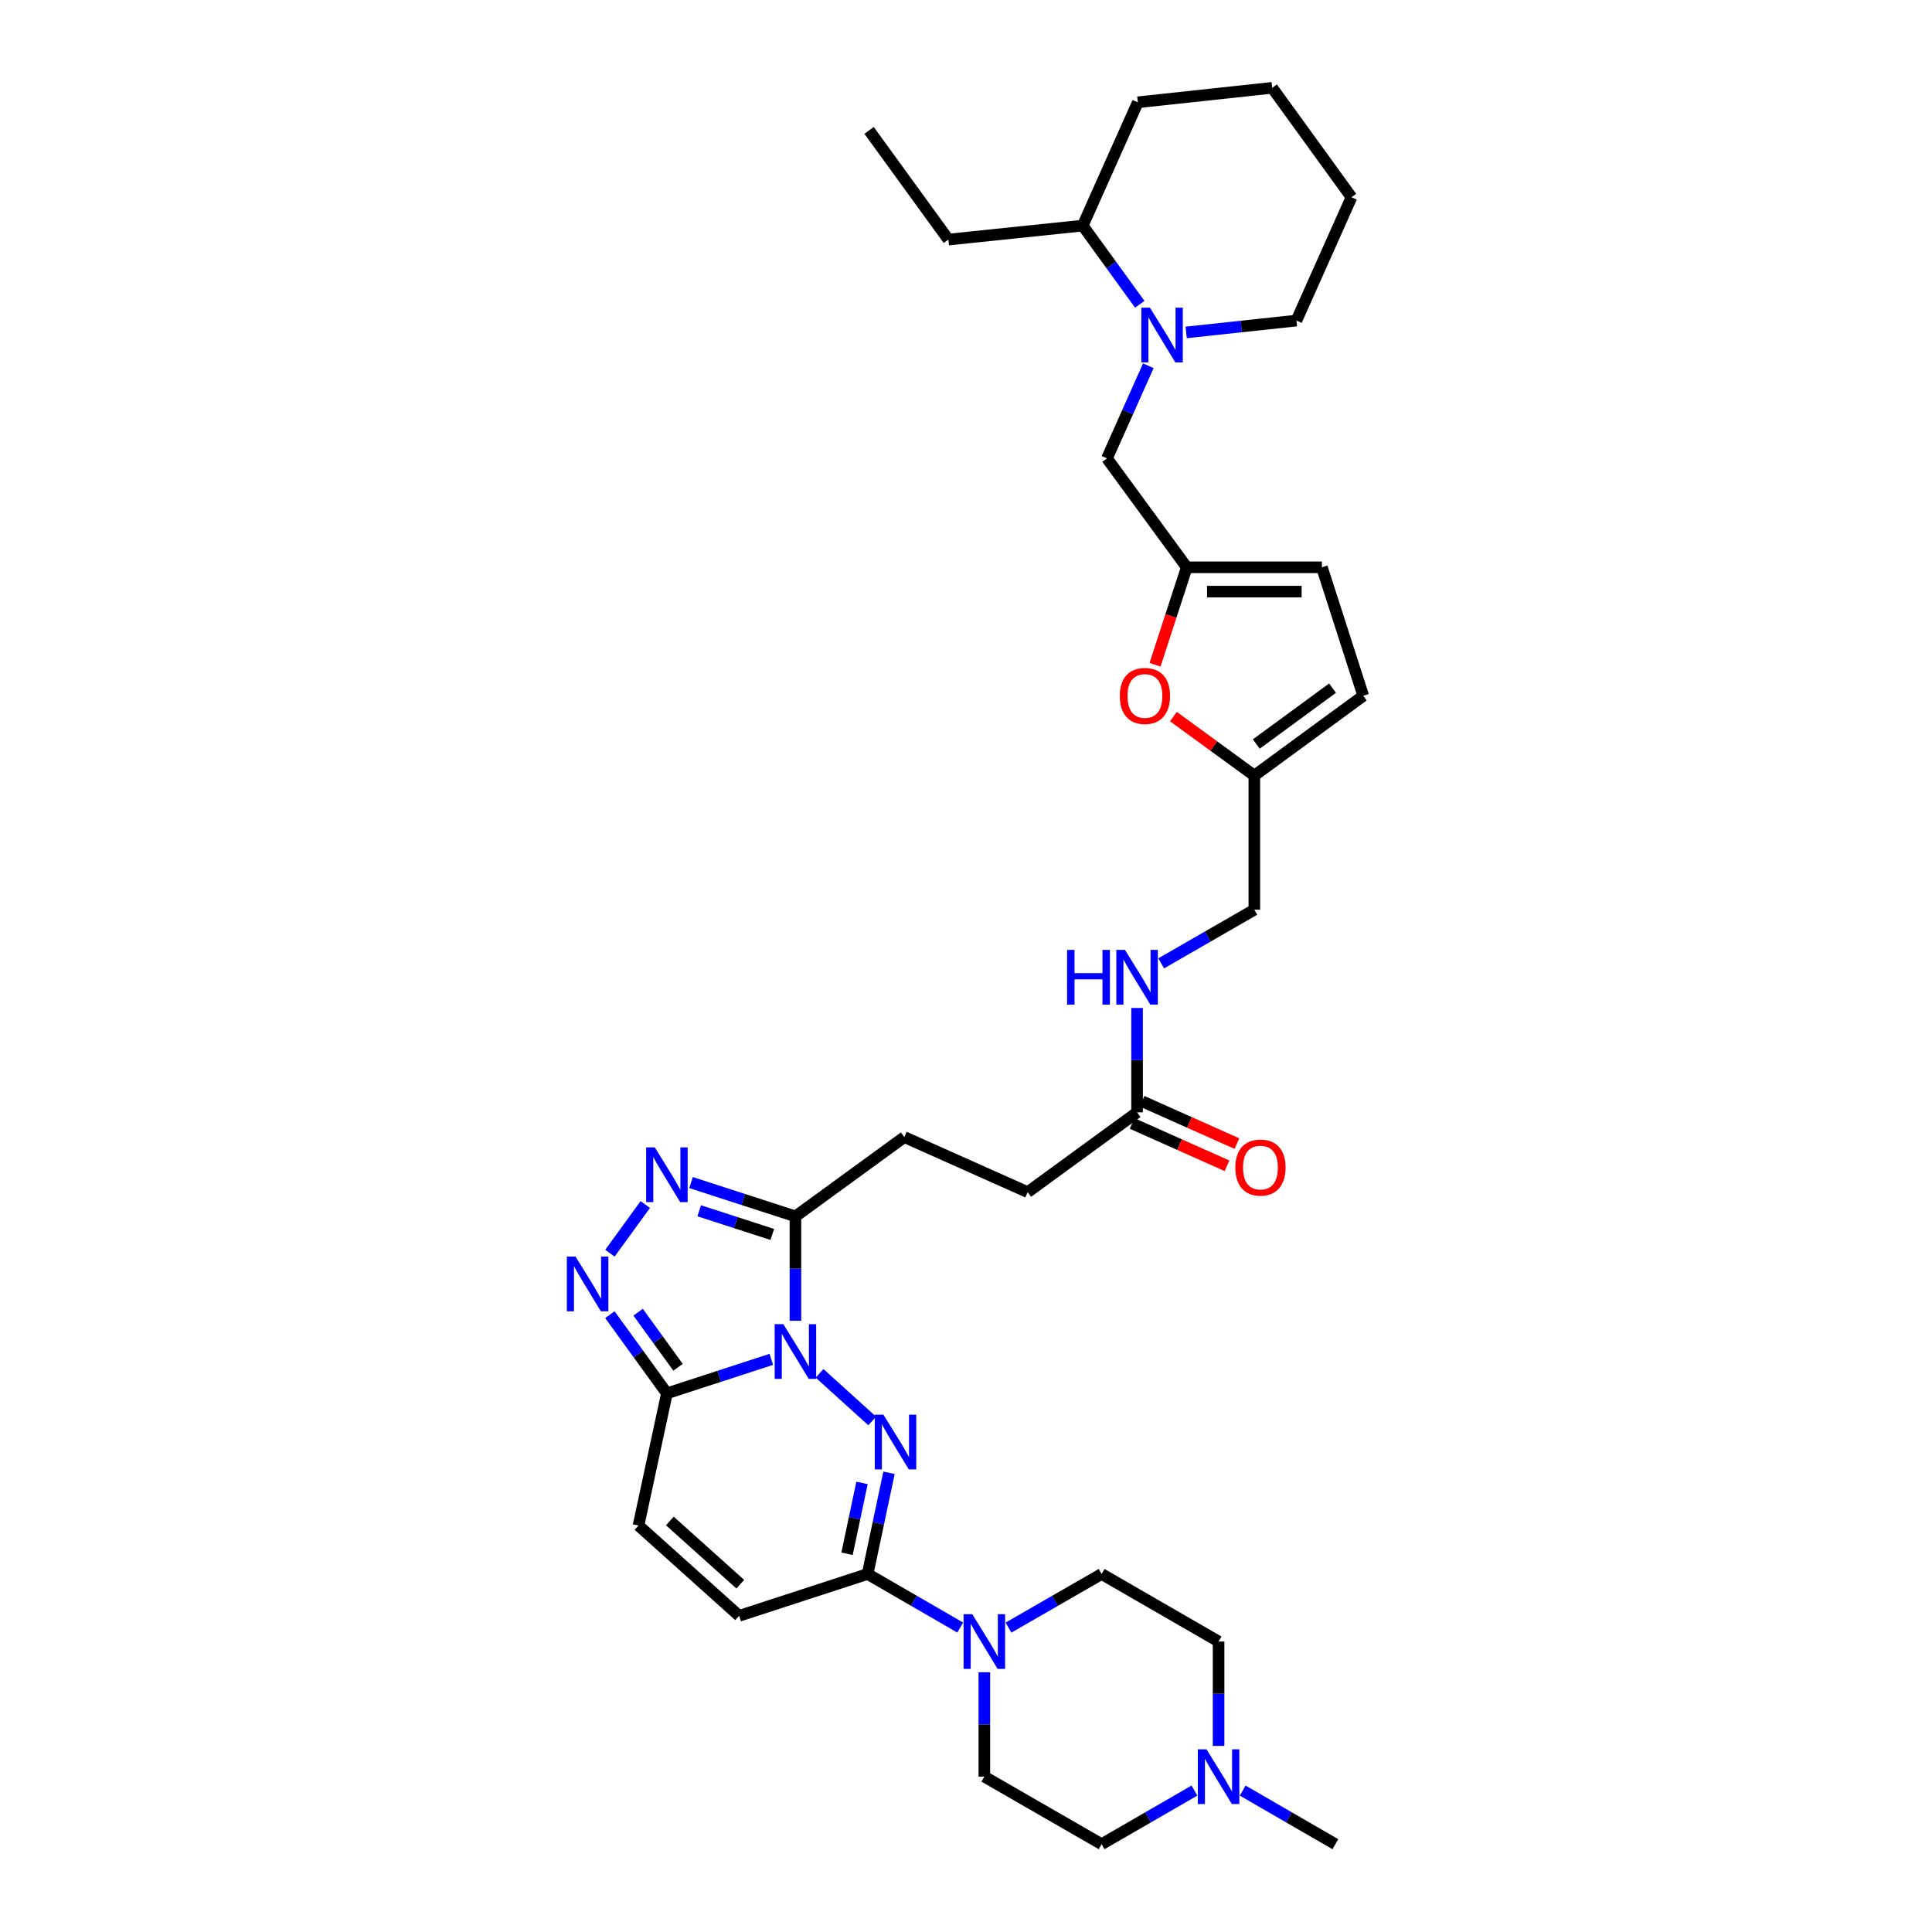 <?xml version='1.0' encoding='iso-8859-1'?>
<svg version='1.1' baseProfile='full'
              xmlns='http://www.w3.org/2000/svg'
                      xmlns:rdkit='http://www.rdkit.org/xml'
                      xmlns:xlink='http://www.w3.org/1999/xlink'
                  xml:space='preserve'
width='1000px' height='1000px' viewBox='0 0 1000 1000'>
<!-- END OF HEADER -->
<rect style='opacity:1.0;fill:#FFFFFF;stroke:none' width='1000' height='1000' x='0' y='0'> </rect>
<path class='bond-0' d='M 424.201,710.831 L 451.455,735.489' style='fill:none;fill-rule:evenodd;stroke:#0000FF;stroke-width:6px;stroke-linecap:butt;stroke-linejoin:miter;stroke-opacity:1' />
<path class='bond-1' d='M 399.225,703.601 L 372.208,712.397' style='fill:none;fill-rule:evenodd;stroke:#0000FF;stroke-width:6px;stroke-linecap:butt;stroke-linejoin:miter;stroke-opacity:1' />
<path class='bond-1' d='M 372.208,712.397 L 345.191,721.194' style='fill:none;fill-rule:evenodd;stroke:#000000;stroke-width:6px;stroke-linecap:butt;stroke-linejoin:miter;stroke-opacity:1' />
<path class='bond-2' d='M 411.715,683.626 L 411.715,656.613' style='fill:none;fill-rule:evenodd;stroke:#0000FF;stroke-width:6px;stroke-linecap:butt;stroke-linejoin:miter;stroke-opacity:1' />
<path class='bond-2' d='M 411.715,656.613 L 411.715,629.599' style='fill:none;fill-rule:evenodd;stroke:#000000;stroke-width:6px;stroke-linecap:butt;stroke-linejoin:miter;stroke-opacity:1' />
<path class='bond-3' d='M 460.155,762.31 L 454.612,788.5' style='fill:none;fill-rule:evenodd;stroke:#0000FF;stroke-width:6px;stroke-linecap:butt;stroke-linejoin:miter;stroke-opacity:1' />
<path class='bond-3' d='M 454.612,788.5 L 449.07,814.69' style='fill:none;fill-rule:evenodd;stroke:#000000;stroke-width:6px;stroke-linecap:butt;stroke-linejoin:miter;stroke-opacity:1' />
<path class='bond-3' d='M 446.18,767.561 L 442.3,785.894' style='fill:none;fill-rule:evenodd;stroke:#0000FF;stroke-width:6px;stroke-linecap:butt;stroke-linejoin:miter;stroke-opacity:1' />
<path class='bond-3' d='M 442.3,785.894 L 438.42,804.227' style='fill:none;fill-rule:evenodd;stroke:#000000;stroke-width:6px;stroke-linecap:butt;stroke-linejoin:miter;stroke-opacity:1' />
<path class='bond-4' d='M 345.191,721.194 L 330.433,700.829' style='fill:none;fill-rule:evenodd;stroke:#000000;stroke-width:6px;stroke-linecap:butt;stroke-linejoin:miter;stroke-opacity:1' />
<path class='bond-4' d='M 330.433,700.829 L 315.674,680.465' style='fill:none;fill-rule:evenodd;stroke:#0000FF;stroke-width:6px;stroke-linecap:butt;stroke-linejoin:miter;stroke-opacity:1' />
<path class='bond-4' d='M 350.954,707.7 L 340.623,693.445' style='fill:none;fill-rule:evenodd;stroke:#000000;stroke-width:6px;stroke-linecap:butt;stroke-linejoin:miter;stroke-opacity:1' />
<path class='bond-4' d='M 340.623,693.445 L 330.292,679.19' style='fill:none;fill-rule:evenodd;stroke:#0000FF;stroke-width:6px;stroke-linecap:butt;stroke-linejoin:miter;stroke-opacity:1' />
<path class='bond-8' d='M 345.191,721.194 L 330.495,789.604' style='fill:none;fill-rule:evenodd;stroke:#000000;stroke-width:6px;stroke-linecap:butt;stroke-linejoin:miter;stroke-opacity:1' />
<path class='bond-5' d='M 411.715,629.599 L 384.697,620.848' style='fill:none;fill-rule:evenodd;stroke:#000000;stroke-width:6px;stroke-linecap:butt;stroke-linejoin:miter;stroke-opacity:1' />
<path class='bond-5' d='M 384.697,620.848 L 357.68,612.097' style='fill:none;fill-rule:evenodd;stroke:#0000FF;stroke-width:6px;stroke-linecap:butt;stroke-linejoin:miter;stroke-opacity:1' />
<path class='bond-5' d='M 399.731,638.946 L 380.819,632.82' style='fill:none;fill-rule:evenodd;stroke:#000000;stroke-width:6px;stroke-linecap:butt;stroke-linejoin:miter;stroke-opacity:1' />
<path class='bond-5' d='M 380.819,632.82 L 361.907,626.695' style='fill:none;fill-rule:evenodd;stroke:#0000FF;stroke-width:6px;stroke-linecap:butt;stroke-linejoin:miter;stroke-opacity:1' />
<path class='bond-18' d='M 411.715,629.599 L 468.079,588.553' style='fill:none;fill-rule:evenodd;stroke:#000000;stroke-width:6px;stroke-linecap:butt;stroke-linejoin:miter;stroke-opacity:1' />
<path class='bond-6' d='M 449.07,814.69 L 473.04,828.557' style='fill:none;fill-rule:evenodd;stroke:#000000;stroke-width:6px;stroke-linecap:butt;stroke-linejoin:miter;stroke-opacity:1' />
<path class='bond-6' d='M 473.04,828.557 L 497.011,842.424' style='fill:none;fill-rule:evenodd;stroke:#0000FF;stroke-width:6px;stroke-linecap:butt;stroke-linejoin:miter;stroke-opacity:1' />
<path class='bond-36' d='M 449.07,814.69 L 382.567,836.349' style='fill:none;fill-rule:evenodd;stroke:#000000;stroke-width:6px;stroke-linecap:butt;stroke-linejoin:miter;stroke-opacity:1' />
<path class='bond-35' d='M 315.699,648.65 L 333.994,623.466' style='fill:none;fill-rule:evenodd;stroke:#0000FF;stroke-width:6px;stroke-linecap:butt;stroke-linejoin:miter;stroke-opacity:1' />
<path class='bond-20' d='M 521.987,842.453 L 546.091,828.571' style='fill:none;fill-rule:evenodd;stroke:#0000FF;stroke-width:6px;stroke-linecap:butt;stroke-linejoin:miter;stroke-opacity:1' />
<path class='bond-20' d='M 546.091,828.571 L 570.195,814.69' style='fill:none;fill-rule:evenodd;stroke:#000000;stroke-width:6px;stroke-linecap:butt;stroke-linejoin:miter;stroke-opacity:1' />
<path class='bond-21' d='M 509.496,865.555 L 509.496,892.572' style='fill:none;fill-rule:evenodd;stroke:#0000FF;stroke-width:6px;stroke-linecap:butt;stroke-linejoin:miter;stroke-opacity:1' />
<path class='bond-21' d='M 509.496,892.572 L 509.496,919.588' style='fill:none;fill-rule:evenodd;stroke:#000000;stroke-width:6px;stroke-linecap:butt;stroke-linejoin:miter;stroke-opacity:1' />
<path class='bond-7' d='M 594.371,189.319 L 583.667,213.288' style='fill:none;fill-rule:evenodd;stroke:#0000FF;stroke-width:6px;stroke-linecap:butt;stroke-linejoin:miter;stroke-opacity:1' />
<path class='bond-7' d='M 583.667,213.288 L 572.964,237.256' style='fill:none;fill-rule:evenodd;stroke:#000000;stroke-width:6px;stroke-linecap:butt;stroke-linejoin:miter;stroke-opacity:1' />
<path class='bond-22' d='M 589.943,157.502 L 575.182,137.138' style='fill:none;fill-rule:evenodd;stroke:#0000FF;stroke-width:6px;stroke-linecap:butt;stroke-linejoin:miter;stroke-opacity:1' />
<path class='bond-22' d='M 575.182,137.138 L 560.421,116.774' style='fill:none;fill-rule:evenodd;stroke:#000000;stroke-width:6px;stroke-linecap:butt;stroke-linejoin:miter;stroke-opacity:1' />
<path class='bond-28' d='M 613.964,172.067 L 642.498,168.995' style='fill:none;fill-rule:evenodd;stroke:#0000FF;stroke-width:6px;stroke-linecap:butt;stroke-linejoin:miter;stroke-opacity:1' />
<path class='bond-28' d='M 642.498,168.995 L 671.032,165.923' style='fill:none;fill-rule:evenodd;stroke:#000000;stroke-width:6px;stroke-linecap:butt;stroke-linejoin:miter;stroke-opacity:1' />
<path class='bond-9' d='M 330.495,789.604 L 382.567,836.349' style='fill:none;fill-rule:evenodd;stroke:#000000;stroke-width:6px;stroke-linecap:butt;stroke-linejoin:miter;stroke-opacity:1' />
<path class='bond-9' d='M 346.713,787.251 L 383.163,819.973' style='fill:none;fill-rule:evenodd;stroke:#000000;stroke-width:6px;stroke-linecap:butt;stroke-linejoin:miter;stroke-opacity:1' />
<path class='bond-10' d='M 614.269,293.635 L 606.056,318.855' style='fill:none;fill-rule:evenodd;stroke:#000000;stroke-width:6px;stroke-linecap:butt;stroke-linejoin:miter;stroke-opacity:1' />
<path class='bond-10' d='M 606.056,318.855 L 597.843,344.075' style='fill:none;fill-rule:evenodd;stroke:#FF0000;stroke-width:6px;stroke-linecap:butt;stroke-linejoin:miter;stroke-opacity:1' />
<path class='bond-13' d='M 614.269,293.635 L 572.964,237.256' style='fill:none;fill-rule:evenodd;stroke:#000000;stroke-width:6px;stroke-linecap:butt;stroke-linejoin:miter;stroke-opacity:1' />
<path class='bond-38' d='M 614.269,293.635 L 684.211,293.635' style='fill:none;fill-rule:evenodd;stroke:#000000;stroke-width:6px;stroke-linecap:butt;stroke-linejoin:miter;stroke-opacity:1' />
<path class='bond-38' d='M 624.76,306.22 L 673.72,306.22' style='fill:none;fill-rule:evenodd;stroke:#000000;stroke-width:6px;stroke-linecap:butt;stroke-linejoin:miter;stroke-opacity:1' />
<path class='bond-11' d='M 607.362,370.904 L 628.301,386.177' style='fill:none;fill-rule:evenodd;stroke:#FF0000;stroke-width:6px;stroke-linecap:butt;stroke-linejoin:miter;stroke-opacity:1' />
<path class='bond-11' d='M 628.301,386.177 L 649.24,401.449' style='fill:none;fill-rule:evenodd;stroke:#000000;stroke-width:6px;stroke-linecap:butt;stroke-linejoin:miter;stroke-opacity:1' />
<path class='bond-12' d='M 649.24,401.449 L 649.24,470.867' style='fill:none;fill-rule:evenodd;stroke:#000000;stroke-width:6px;stroke-linecap:butt;stroke-linejoin:miter;stroke-opacity:1' />
<path class='bond-16' d='M 649.24,401.449 L 705.619,360.144' style='fill:none;fill-rule:evenodd;stroke:#000000;stroke-width:6px;stroke-linecap:butt;stroke-linejoin:miter;stroke-opacity:1' />
<path class='bond-16' d='M 650.259,385.102 L 689.724,356.188' style='fill:none;fill-rule:evenodd;stroke:#000000;stroke-width:6px;stroke-linecap:butt;stroke-linejoin:miter;stroke-opacity:1' />
<path class='bond-14' d='M 618.246,926.799 L 594.221,940.672' style='fill:none;fill-rule:evenodd;stroke:#0000FF;stroke-width:6px;stroke-linecap:butt;stroke-linejoin:miter;stroke-opacity:1' />
<path class='bond-14' d='M 594.221,940.672 L 570.195,954.545' style='fill:none;fill-rule:evenodd;stroke:#000000;stroke-width:6px;stroke-linecap:butt;stroke-linejoin:miter;stroke-opacity:1' />
<path class='bond-29' d='M 643.219,926.81 L 667.197,940.678' style='fill:none;fill-rule:evenodd;stroke:#0000FF;stroke-width:6px;stroke-linecap:butt;stroke-linejoin:miter;stroke-opacity:1' />
<path class='bond-29' d='M 667.197,940.678 L 691.174,954.545' style='fill:none;fill-rule:evenodd;stroke:#000000;stroke-width:6px;stroke-linecap:butt;stroke-linejoin:miter;stroke-opacity:1' />
<path class='bond-37' d='M 630.734,903.68 L 630.734,876.663' style='fill:none;fill-rule:evenodd;stroke:#0000FF;stroke-width:6px;stroke-linecap:butt;stroke-linejoin:miter;stroke-opacity:1' />
<path class='bond-37' d='M 630.734,876.663 L 630.734,849.647' style='fill:none;fill-rule:evenodd;stroke:#000000;stroke-width:6px;stroke-linecap:butt;stroke-linejoin:miter;stroke-opacity:1' />
<path class='bond-15' d='M 684.211,293.635 L 705.619,360.144' style='fill:none;fill-rule:evenodd;stroke:#000000;stroke-width:6px;stroke-linecap:butt;stroke-linejoin:miter;stroke-opacity:1' />
<path class='bond-17' d='M 588.548,575.752 L 531.925,617.057' style='fill:none;fill-rule:evenodd;stroke:#000000;stroke-width:6px;stroke-linecap:butt;stroke-linejoin:miter;stroke-opacity:1' />
<path class='bond-19' d='M 588.548,575.752 L 588.548,548.742' style='fill:none;fill-rule:evenodd;stroke:#000000;stroke-width:6px;stroke-linecap:butt;stroke-linejoin:miter;stroke-opacity:1' />
<path class='bond-19' d='M 588.548,548.742 L 588.548,521.732' style='fill:none;fill-rule:evenodd;stroke:#0000FF;stroke-width:6px;stroke-linecap:butt;stroke-linejoin:miter;stroke-opacity:1' />
<path class='bond-23' d='M 585.984,581.498 L 610.539,592.456' style='fill:none;fill-rule:evenodd;stroke:#000000;stroke-width:6px;stroke-linecap:butt;stroke-linejoin:miter;stroke-opacity:1' />
<path class='bond-23' d='M 610.539,592.456 L 635.095,603.413' style='fill:none;fill-rule:evenodd;stroke:#FF0000;stroke-width:6px;stroke-linecap:butt;stroke-linejoin:miter;stroke-opacity:1' />
<path class='bond-23' d='M 591.112,570.006 L 615.668,580.963' style='fill:none;fill-rule:evenodd;stroke:#000000;stroke-width:6px;stroke-linecap:butt;stroke-linejoin:miter;stroke-opacity:1' />
<path class='bond-23' d='M 615.668,580.963 L 640.223,591.921' style='fill:none;fill-rule:evenodd;stroke:#FF0000;stroke-width:6px;stroke-linecap:butt;stroke-linejoin:miter;stroke-opacity:1' />
<path class='bond-27' d='M 468.079,588.553 L 531.925,617.057' style='fill:none;fill-rule:evenodd;stroke:#000000;stroke-width:6px;stroke-linecap:butt;stroke-linejoin:miter;stroke-opacity:1' />
<path class='bond-26' d='M 601.039,498.629 L 625.139,484.748' style='fill:none;fill-rule:evenodd;stroke:#0000FF;stroke-width:6px;stroke-linecap:butt;stroke-linejoin:miter;stroke-opacity:1' />
<path class='bond-26' d='M 625.139,484.748 L 649.24,470.867' style='fill:none;fill-rule:evenodd;stroke:#000000;stroke-width:6px;stroke-linecap:butt;stroke-linejoin:miter;stroke-opacity:1' />
<path class='bond-25' d='M 570.195,814.69 L 630.734,849.647' style='fill:none;fill-rule:evenodd;stroke:#000000;stroke-width:6px;stroke-linecap:butt;stroke-linejoin:miter;stroke-opacity:1' />
<path class='bond-24' d='M 509.496,919.588 L 570.195,954.545' style='fill:none;fill-rule:evenodd;stroke:#000000;stroke-width:6px;stroke-linecap:butt;stroke-linejoin:miter;stroke-opacity:1' />
<path class='bond-30' d='M 560.421,116.774 L 490.878,124.003' style='fill:none;fill-rule:evenodd;stroke:#000000;stroke-width:6px;stroke-linecap:butt;stroke-linejoin:miter;stroke-opacity:1' />
<path class='bond-31' d='M 560.421,116.774 L 588.946,52.942' style='fill:none;fill-rule:evenodd;stroke:#000000;stroke-width:6px;stroke-linecap:butt;stroke-linejoin:miter;stroke-opacity:1' />
<path class='bond-32' d='M 671.032,165.923 L 699.529,102.092' style='fill:none;fill-rule:evenodd;stroke:#000000;stroke-width:6px;stroke-linecap:butt;stroke-linejoin:miter;stroke-opacity:1' />
<path class='bond-33' d='M 490.878,124.003 L 449.839,67.498' style='fill:none;fill-rule:evenodd;stroke:#000000;stroke-width:6px;stroke-linecap:butt;stroke-linejoin:miter;stroke-opacity:1' />
<path class='bond-39' d='M 588.946,52.942 L 658.49,45.455' style='fill:none;fill-rule:evenodd;stroke:#000000;stroke-width:6px;stroke-linecap:butt;stroke-linejoin:miter;stroke-opacity:1' />
<path class='bond-34' d='M 699.529,102.092 L 658.49,45.455' style='fill:none;fill-rule:evenodd;stroke:#000000;stroke-width:6px;stroke-linecap:butt;stroke-linejoin:miter;stroke-opacity:1' />
<path  class='atom-0' d='M 405.455 685.374
L 414.735 700.374
Q 415.655 701.854, 417.135 704.534
Q 418.615 707.214, 418.695 707.374
L 418.695 685.374
L 422.455 685.374
L 422.455 713.694
L 418.575 713.694
L 408.615 697.294
Q 407.455 695.374, 406.215 693.174
Q 405.015 690.974, 404.655 690.294
L 404.655 713.694
L 400.975 713.694
L 400.975 685.374
L 405.455 685.374
' fill='#0000FF'/>
<path  class='atom-1' d='M 457.261 732.245
L 466.541 747.245
Q 467.461 748.725, 468.941 751.405
Q 470.421 754.085, 470.501 754.245
L 470.501 732.245
L 474.261 732.245
L 474.261 760.565
L 470.381 760.565
L 460.421 744.165
Q 459.261 742.245, 458.021 740.045
Q 456.821 737.845, 456.461 737.165
L 456.461 760.565
L 452.781 760.565
L 452.781 732.245
L 457.261 732.245
' fill='#0000FF'/>
<path  class='atom-5' d='M 297.885 650.396
L 307.165 665.396
Q 308.085 666.876, 309.565 669.556
Q 311.045 672.236, 311.125 672.396
L 311.125 650.396
L 314.885 650.396
L 314.885 678.716
L 311.005 678.716
L 301.045 662.316
Q 299.885 660.396, 298.645 658.196
Q 297.445 655.996, 297.085 655.316
L 297.085 678.716
L 293.405 678.716
L 293.405 650.396
L 297.885 650.396
' fill='#0000FF'/>
<path  class='atom-6' d='M 338.931 593.892
L 348.211 608.892
Q 349.131 610.372, 350.611 613.052
Q 352.091 615.732, 352.171 615.892
L 352.171 593.892
L 355.931 593.892
L 355.931 622.212
L 352.051 622.212
L 342.091 605.812
Q 340.931 603.892, 339.691 601.692
Q 338.491 599.492, 338.131 598.812
L 338.131 622.212
L 334.451 622.212
L 334.451 593.892
L 338.931 593.892
' fill='#0000FF'/>
<path  class='atom-7' d='M 503.236 835.487
L 512.516 850.487
Q 513.436 851.967, 514.916 854.647
Q 516.396 857.327, 516.476 857.487
L 516.476 835.487
L 520.236 835.487
L 520.236 863.807
L 516.356 863.807
L 506.396 847.407
Q 505.236 845.487, 503.996 843.287
Q 502.796 841.087, 502.436 840.407
L 502.436 863.807
L 498.756 863.807
L 498.756 835.487
L 503.236 835.487
' fill='#0000FF'/>
<path  class='atom-8' d='M 595.215 159.251
L 604.495 174.251
Q 605.415 175.731, 606.895 178.411
Q 608.375 181.091, 608.455 181.251
L 608.455 159.251
L 612.215 159.251
L 612.215 187.571
L 608.335 187.571
L 598.375 171.171
Q 597.215 169.251, 595.975 167.051
Q 594.775 164.851, 594.415 164.171
L 594.415 187.571
L 590.735 187.571
L 590.735 159.251
L 595.215 159.251
' fill='#0000FF'/>
<path  class='atom-12' d='M 579.61 360.224
Q 579.61 353.424, 582.97 349.624
Q 586.33 345.824, 592.61 345.824
Q 598.89 345.824, 602.25 349.624
Q 605.61 353.424, 605.61 360.224
Q 605.61 367.104, 602.21 371.024
Q 598.81 374.904, 592.61 374.904
Q 586.37 374.904, 582.97 371.024
Q 579.61 367.144, 579.61 360.224
M 592.61 371.704
Q 596.93 371.704, 599.25 368.824
Q 601.61 365.904, 601.61 360.224
Q 601.61 354.664, 599.25 351.864
Q 596.93 349.024, 592.61 349.024
Q 588.29 349.024, 585.93 351.824
Q 583.61 354.624, 583.61 360.224
Q 583.61 365.944, 585.93 368.824
Q 588.29 371.704, 592.61 371.704
' fill='#FF0000'/>
<path  class='atom-15' d='M 624.474 905.428
L 633.754 920.428
Q 634.674 921.908, 636.154 924.588
Q 637.634 927.268, 637.714 927.428
L 637.714 905.428
L 641.474 905.428
L 641.474 933.748
L 637.594 933.748
L 627.634 917.348
Q 626.474 915.428, 625.234 913.228
Q 624.034 911.028, 623.674 910.348
L 623.674 933.748
L 619.994 933.748
L 619.994 905.428
L 624.474 905.428
' fill='#0000FF'/>
<path  class='atom-20' d='M 552.328 491.664
L 556.168 491.664
L 556.168 503.704
L 570.648 503.704
L 570.648 491.664
L 574.488 491.664
L 574.488 519.984
L 570.648 519.984
L 570.648 506.904
L 556.168 506.904
L 556.168 519.984
L 552.328 519.984
L 552.328 491.664
' fill='#0000FF'/>
<path  class='atom-20' d='M 582.288 491.664
L 591.568 506.664
Q 592.488 508.144, 593.968 510.824
Q 595.448 513.504, 595.528 513.664
L 595.528 491.664
L 599.288 491.664
L 599.288 519.984
L 595.408 519.984
L 585.448 503.584
Q 584.288 501.664, 583.048 499.464
Q 581.848 497.264, 581.488 496.584
L 581.488 519.984
L 577.808 519.984
L 577.808 491.664
L 582.288 491.664
' fill='#0000FF'/>
<path  class='atom-24' d='M 639.407 604.329
Q 639.407 597.529, 642.767 593.729
Q 646.127 589.929, 652.407 589.929
Q 658.687 589.929, 662.047 593.729
Q 665.407 597.529, 665.407 604.329
Q 665.407 611.209, 662.007 615.129
Q 658.607 619.009, 652.407 619.009
Q 646.167 619.009, 642.767 615.129
Q 639.407 611.249, 639.407 604.329
M 652.407 615.809
Q 656.727 615.809, 659.047 612.929
Q 661.407 610.009, 661.407 604.329
Q 661.407 598.769, 659.047 595.969
Q 656.727 593.129, 652.407 593.129
Q 648.087 593.129, 645.727 595.929
Q 643.407 598.729, 643.407 604.329
Q 643.407 610.049, 645.727 612.929
Q 648.087 615.809, 652.407 615.809
' fill='#FF0000'/>
</svg>
